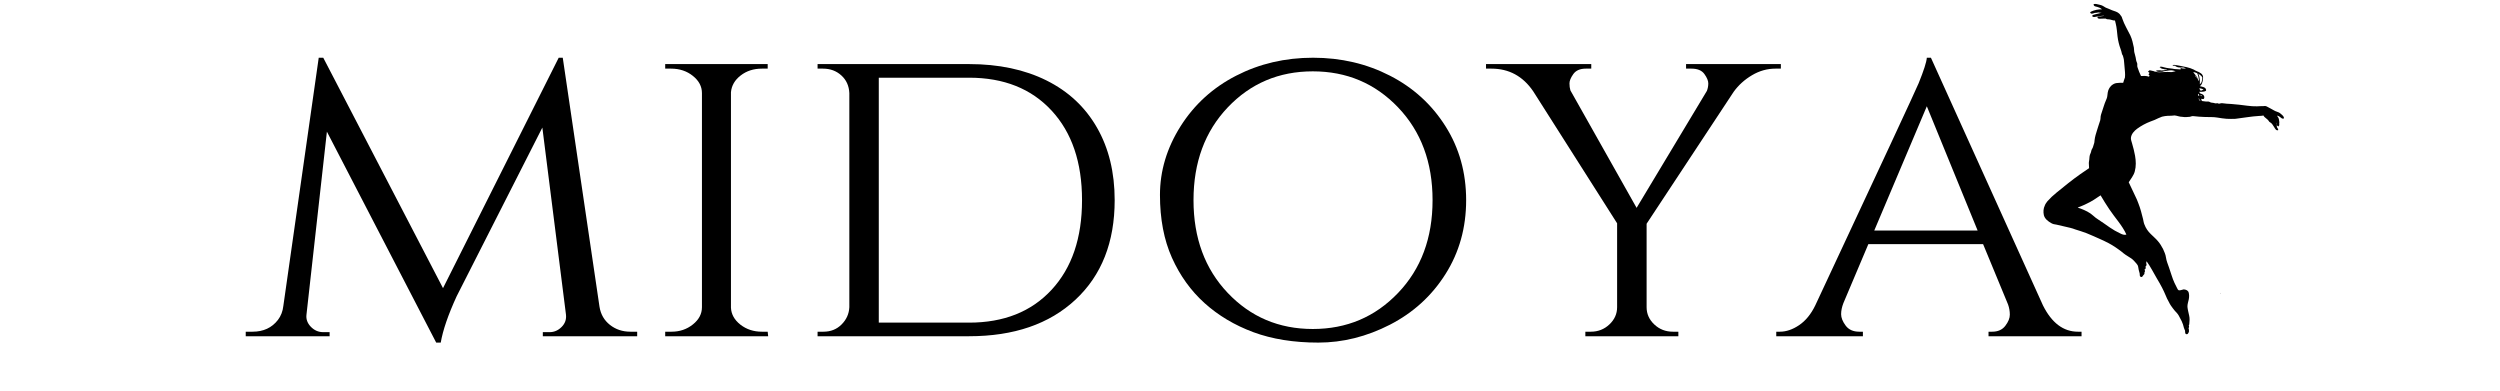 <?xml version="1.0" encoding="UTF-8"?>
<svg xmlns="http://www.w3.org/2000/svg" xmlns:xlink="http://www.w3.org/1999/xlink" width="960" zoomAndPan="magnify" viewBox="0 0 720 112.5" height="150" preserveAspectRatio="xMidYMid meet" version="1.0" style="background: transparent;"><defs><clipPath id="bcb9d4c1db"><path d="M 1.594 0 L 718.406 0 L 718.406 112.004 L 1.594 112.004 Z M 1.594 0 " clip-rule="nonzero"/></clipPath><clipPath id="c177986e3d"><path d="M 588.484 1.121 L 657.859 1.121 L 657.859 96.32 L 588.484 96.32 Z M 588.484 1.121 " clip-rule="nonzero"/></clipPath></defs><g clip-path="url(#bcb9d4c1db)"/><path fill="#000000" d="M 181.547 95.531 L 183.508 95.531 L 183.508 96.836 L 156.332 96.836 L 156.332 95.66 L 158.293 95.66 C 159.602 95.66 160.75 95.164 161.746 94.164 C 162.75 93.16 163.164 91.965 162.996 90.57 L 156.195 36.742 L 131.508 85.344 C 129.07 90.66 127.547 95.098 126.934 98.668 L 125.625 98.668 L 94.148 37.918 L 88.27 90.57 C 88.098 91.871 88.508 93.047 89.504 94.094 C 90.508 95.141 91.703 95.66 93.098 95.66 L 94.93 95.66 L 94.93 96.836 L 70.77 96.836 L 70.77 95.531 L 72.73 95.531 C 75.863 95.531 78.301 94.398 80.043 92.137 C 80.914 91 81.434 89.648 81.605 88.086 L 91.793 16.625 L 93.098 16.625 L 127.586 82.988 L 160.906 16.625 L 162.074 16.625 L 172.656 88.344 C 173.004 90.523 174.008 92.262 175.664 93.57 C 177.324 94.875 179.281 95.531 181.547 95.531 Z M 181.547 95.531 " fill-opacity="1" fill-rule="nonzero"/><path fill="#000000" d="M 193.41 95.531 C 195.758 95.531 197.805 94.836 199.547 93.441 C 201.289 92.051 202.16 90.395 202.16 88.473 L 202.16 26.812 C 202.16 24.898 201.289 23.246 199.547 21.855 C 197.805 20.461 195.711 19.766 193.27 19.766 L 191.578 19.766 L 191.578 18.457 L 221.094 18.457 L 221.094 19.766 L 219.402 19.766 C 217.047 19.766 215.02 20.418 213.324 21.727 C 211.629 23.031 210.691 24.641 210.516 26.555 L 210.516 88.613 C 210.605 90.523 211.52 92.16 213.254 93.512 C 214.996 94.859 217.047 95.531 219.402 95.531 L 221.094 95.531 L 221.234 96.836 L 191.578 96.836 L 191.578 95.531 Z M 193.41 95.531 " fill-opacity="1" fill-rule="nonzero"/><path fill="#000000" d="M 321.027 57.648 C 321.027 69.754 317.258 79.309 309.723 86.324 C 302.191 93.332 291.984 96.836 279.098 96.836 L 235.461 96.836 L 235.461 95.531 L 237.152 95.531 C 239.246 95.531 240.988 94.836 242.379 93.441 C 243.773 92.051 244.516 90.395 244.609 88.473 L 244.609 26.812 C 244.516 24.73 243.75 23.031 242.312 21.727 C 240.879 20.418 239.117 19.766 237.027 19.766 L 235.461 19.766 L 235.461 18.457 L 279.098 18.457 C 287.629 18.457 295.051 20.027 301.367 23.16 C 307.684 26.297 312.535 30.824 315.93 36.754 C 319.328 42.672 321.027 49.637 321.027 57.648 Z M 253.09 22.379 L 253.09 92.918 L 279.098 92.918 C 289.105 92.918 297.027 89.766 302.863 83.453 C 308.703 77.141 311.625 68.539 311.625 57.648 C 311.625 46.758 308.703 38.16 302.863 31.852 C 297.027 25.539 289.105 22.379 279.098 22.379 Z M 253.09 22.379 " fill-opacity="1" fill-rule="nonzero"/><path fill="#000000" d="M 356.016 21.797 C 362.719 18.352 370.102 16.625 378.16 16.625 C 386.215 16.625 393.598 18.352 400.305 21.797 C 407.008 25.234 412.336 30.086 416.297 36.355 C 420.266 42.625 422.25 49.723 422.25 57.648 C 422.25 65.574 420.266 72.672 416.297 78.941 C 412.336 85.211 407.008 90.066 400.305 93.512 C 393.598 96.949 386.719 98.668 379.664 98.668 C 372.609 98.668 366.379 97.668 360.973 95.672 C 355.574 93.664 350.895 90.875 346.926 87.305 C 342.965 83.734 339.832 79.379 337.523 74.238 C 335.219 69.098 334.07 63.066 334.07 56.145 C 334.07 49.223 336.047 42.625 340.008 36.355 C 343.977 30.086 349.309 25.234 356.016 21.797 Z M 353.59 84.363 C 360.168 91.289 368.336 94.75 378.09 94.75 C 387.844 94.75 396.027 91.289 402.648 84.363 C 409.266 77.445 412.578 68.539 412.578 57.648 C 412.578 46.758 409.266 37.855 402.648 30.93 C 396.027 24.008 387.844 20.547 378.09 20.547 C 368.336 20.547 360.168 24.008 353.59 30.93 C 347.016 37.855 343.73 46.758 343.73 57.648 C 343.73 68.539 347.016 77.445 353.59 84.363 Z M 353.59 84.363 " fill-opacity="1" fill-rule="nonzero"/><path fill="#000000" d="M 512.887 19.766 L 511.32 19.766 C 508.965 19.766 506.719 20.395 504.59 21.656 C 502.457 22.914 500.695 24.508 499.305 26.426 L 474.223 64.438 L 474.223 88.473 C 474.223 90.395 474.957 92.051 476.438 93.441 C 477.914 94.836 479.699 95.531 481.793 95.531 L 483.367 95.531 L 483.367 96.836 L 456.582 96.836 L 456.582 95.531 L 458.156 95.531 C 460.238 95.531 462.02 94.836 463.5 93.441 C 464.984 92.051 465.727 90.395 465.727 88.473 L 465.727 64.309 L 441.566 26.297 C 438.602 21.945 434.59 19.766 429.535 19.766 L 427.973 19.766 L 427.973 18.457 L 458.285 18.457 L 458.285 19.766 L 456.707 19.766 C 455.059 19.766 453.863 20.289 453.117 21.328 C 452.375 22.371 452.008 23.266 452.008 24.012 C 452.008 24.754 452.094 25.422 452.277 26.031 L 471.34 59.863 L 491.594 26.16 C 491.855 25.469 491.988 24.754 491.988 24.012 C 491.988 23.266 491.617 22.371 490.871 21.328 C 490.129 20.289 488.891 19.766 487.148 19.766 L 485.586 19.766 L 485.586 18.457 L 512.887 18.457 Z M 512.887 19.766 " fill-opacity="1" fill-rule="nonzero"/><path fill="#000000" d="M 598.434 95.531 L 599.484 95.531 L 599.484 96.836 L 572.695 96.836 L 572.695 95.531 L 573.746 95.531 C 575.402 95.531 576.664 94.969 577.527 93.84 C 578.395 92.703 578.832 91.633 578.832 90.629 C 578.832 89.625 578.66 88.648 578.32 87.691 L 571.133 70.316 L 538.082 70.316 L 530.895 87.305 C 530.457 88.434 530.242 89.5 530.242 90.5 C 530.242 91.504 530.676 92.598 531.547 93.77 C 532.418 94.945 533.723 95.531 535.469 95.531 L 536.516 95.531 L 536.516 96.836 L 511.562 96.836 L 511.562 95.531 L 512.613 95.531 C 514.438 95.531 516.285 94.898 518.152 93.641 C 520.027 92.375 521.574 90.477 522.797 87.957 C 541.867 47.195 551.797 25.855 552.582 23.941 C 554.059 20.289 554.84 17.848 554.926 16.625 L 556.105 16.625 L 588.375 87.957 C 590.902 93.008 594.258 95.531 598.434 95.531 Z M 539.785 66.398 L 569.559 66.398 L 554.926 30.605 Z M 539.785 66.398 " fill-opacity="1" fill-rule="nonzero"/><g clip-path="url(#c177986e3d)"><path fill="#000000" d="M 657.566 33.438 C 657.398 33.18 657.117 33.027 656.902 32.809 C 656.562 32.465 656.102 32.266 655.645 32.129 C 655.172 31.996 654.777 31.691 654.34 31.48 C 653.926 31.281 653.523 31.055 653.129 30.824 C 652.898 30.688 652.656 30.555 652.391 30.523 C 652.176 30.496 651.969 30.582 651.758 30.574 C 651.18 30.52 650.602 30.621 650.023 30.621 C 649.102 30.656 648.18 30.559 647.258 30.453 C 645.691 30.262 644.125 30.035 642.551 29.941 C 641.73 29.898 640.91 29.867 640.098 29.734 C 639.777 29.664 639.469 29.789 639.16 29.852 C 638.957 29.895 638.785 29.746 638.598 29.715 C 638.383 29.738 638.164 29.816 637.945 29.746 C 637.621 29.645 637.285 29.586 636.941 29.562 C 636.676 29.566 636.48 29.363 636.23 29.293 C 635.922 29.191 635.598 29.262 635.281 29.238 C 634.902 29.207 634.531 29.156 634.156 29.09 C 634.09 28.871 634.004 28.66 633.902 28.457 C 634.148 28.504 634.398 28.516 634.648 28.512 C 634.879 28.273 634.902 27.918 634.75 27.633 C 634.562 27.141 634 27.039 633.57 26.859 C 633.504 26.723 633.441 26.582 633.383 26.441 C 634.039 26.418 634.77 26.527 635.34 26.121 C 635.465 25.68 635.109 25.273 634.719 25.129 C 634.352 24.992 633.973 24.906 633.59 24.824 C 633.672 24.645 633.891 24.57 633.977 24.391 C 634.34 23.77 634.465 23.035 634.488 22.324 C 634.512 21.828 634.246 21.367 633.844 21.098 L 633.832 21.102 C 633.488 20.832 633.086 20.641 632.672 20.512 L 632.688 20.5 C 632.375 20.41 632.109 20.215 631.832 20.055 C 630.508 19.395 629.035 19.195 627.605 18.906 C 627.316 18.836 627.027 18.801 626.734 18.762 C 626.383 18.699 625.965 18.602 625.648 18.828 C 625.844 18.891 626.062 18.988 626.27 18.922 C 626.371 18.938 626.477 18.953 626.582 18.961 C 626.57 18.996 626.551 19.059 626.543 19.09 C 626.855 19.234 627.168 19.395 627.52 19.418 C 627.961 19.449 628.402 19.43 628.844 19.441 C 629.09 19.508 629.336 19.59 629.578 19.684 C 629.238 19.762 628.883 19.754 628.539 19.707 C 628.293 19.648 628.062 19.535 627.809 19.52 C 627.922 19.66 628.078 19.754 628.238 19.836 C 628.125 19.914 627.996 19.961 627.867 19.996 C 627.566 19.965 627.262 19.938 626.961 19.926 C 626.816 19.895 626.668 19.891 626.52 19.902 C 626.246 19.926 625.988 19.809 625.715 19.781 C 624.969 19.684 624.215 19.637 623.48 19.441 C 623.004 19.32 622.523 19.172 622.031 19.133 C 622.156 19.254 622.332 19.289 622.496 19.344 C 622.324 19.348 622.152 19.348 621.98 19.359 C 622.055 19.535 622.242 19.59 622.398 19.672 C 622.594 19.773 622.801 19.863 623.027 19.848 C 623.32 19.961 623.645 20.039 623.965 20.008 C 624.027 20.039 624.094 20.066 624.168 20.086 C 624.004 20.121 623.84 20.145 623.68 20.18 C 623.266 20.207 622.859 20.324 622.445 20.309 C 622.324 20.246 622.188 20.246 622.059 20.246 C 621.68 20.246 621.293 20.23 620.922 20.332 C 620.973 20.375 621.027 20.422 621.086 20.465 C 621.086 20.488 621.098 20.543 621.102 20.566 C 621.566 20.746 622.074 20.695 622.562 20.672 C 622.746 20.641 622.965 20.676 623.109 20.531 C 623.883 20.441 624.656 20.227 625.445 20.246 C 625.754 20.246 626.039 20.387 626.336 20.438 C 626.418 20.477 626.5 20.512 626.586 20.543 C 626.094 20.539 625.645 20.82 625.148 20.754 C 624.566 20.758 623.98 20.672 623.402 20.742 C 622.738 20.73 622.078 20.855 621.414 20.789 C 621.121 20.691 620.812 20.629 620.504 20.598 C 620.141 20.398 619.684 20.41 619.285 20.27 C 618.992 20.133 618.828 20.488 618.629 20.637 C 618.777 20.793 618.977 20.898 619.129 21.055 C 619.031 21.047 618.934 21.039 618.836 21.031 C 618.898 21.113 618.957 21.195 619.02 21.281 C 618.988 21.297 618.922 21.32 618.891 21.332 C 618.852 21.391 618.812 21.445 618.773 21.504 C 618.875 21.586 618.98 21.672 619.09 21.75 C 619.031 21.863 618.969 21.973 618.898 22.082 C 618.164 21.82 617.375 21.859 616.605 21.883 C 616.188 21.078 615.895 20.215 615.598 19.359 C 615.453 18.992 615.605 18.59 615.504 18.215 C 615.441 17.961 615.273 17.75 615.234 17.488 C 615.145 16.867 615.02 16.254 614.844 15.648 C 614.77 15.375 614.68 15.105 614.645 14.824 C 614.59 14.441 614.617 14.055 614.547 13.672 C 614.297 12.5 614.055 11.312 613.543 10.219 C 612.766 8.617 611.805 7.098 611.238 5.402 C 611.129 5.121 611.078 4.797 610.852 4.578 C 610.688 4.41 610.609 4.184 610.441 4.02 C 609.859 3.402 609 3.219 608.234 2.938 C 607.641 2.684 607.055 2.414 606.453 2.195 C 605.91 1.832 605.328 1.48 604.676 1.367 C 604.262 1.301 603.863 1.137 603.441 1.133 C 603.277 1.145 603.062 1.121 602.945 1.262 C 602.945 1.582 603.223 1.824 603.52 1.867 C 603.891 1.922 604.23 2.07 604.582 2.191 C 604.887 2.273 605.105 2.527 605.383 2.672 C 604.324 2.684 603.246 2.863 602.281 3.32 C 602.164 3.402 601.973 3.465 601.965 3.633 C 602.078 3.848 602.34 3.992 602.582 3.926 C 602.93 3.895 603.23 3.668 603.586 3.691 C 603.953 3.715 604.32 3.48 604.676 3.641 C 604.879 3.715 605.102 3.664 605.316 3.66 C 604.664 3.809 604.023 4 603.371 4.141 C 603.09 4.215 602.781 4.27 602.578 4.496 C 602.461 4.582 602.586 4.715 602.664 4.766 C 602.93 4.984 603.293 4.891 603.598 4.832 C 604.02 4.715 604.461 4.691 604.887 4.609 C 605.207 4.551 605.531 4.578 605.855 4.527 C 605.875 4.543 605.922 4.574 605.945 4.59 C 605.781 4.586 605.621 4.605 605.461 4.648 C 605.043 4.762 604.602 4.719 604.18 4.801 C 603.992 4.895 604.078 5.199 604.234 5.289 C 604.57 5.465 604.957 5.359 605.316 5.375 C 605.699 5.383 606.082 5.32 606.461 5.363 C 606.609 5.414 606.723 5.555 606.887 5.551 C 607.223 5.555 607.559 5.555 607.879 5.668 C 608.293 5.75 608.688 5.957 609.113 5.898 C 609.16 6.203 609.262 6.5 609.332 6.801 C 609.641 8.008 609.699 9.25 609.848 10.484 C 610 11.727 610.297 12.957 610.734 14.133 C 610.91 14.566 611.012 15.027 611.117 15.484 C 611.164 15.746 611.391 15.93 611.434 16.191 C 611.465 16.355 611.512 16.52 611.566 16.684 C 611.715 17.156 611.707 17.656 611.766 18.145 C 611.836 19.035 611.922 19.922 612 20.809 C 612.016 21.309 612.062 21.82 611.984 22.32 C 611.805 22.82 611.617 23.32 611.48 23.84 C 610.93 23.84 610.379 23.812 609.836 23.902 C 609.367 23.914 608.91 24.059 608.523 24.316 C 607.703 24.82 607.172 25.711 607.027 26.652 C 606.91 27.219 606.961 27.824 606.73 28.363 C 606.547 28.824 606.352 29.285 606.168 29.75 C 605.883 30.496 605.691 31.277 605.418 32.027 C 605.176 32.691 604.938 33.375 604.945 34.09 C 604.945 34.457 604.828 34.805 604.703 35.145 C 604.414 35.914 604.223 36.711 603.953 37.484 C 603.652 38.43 603.344 39.379 603.238 40.367 C 603.191 40.719 603.207 41.09 603.059 41.422 C 602.949 41.688 602.871 41.961 602.809 42.238 C 602.727 42.664 602.383 42.977 602.297 43.402 C 602.242 43.664 602.203 43.938 602.066 44.176 C 601.766 44.734 601.754 45.383 601.707 46.004 C 601.688 46.316 601.57 46.621 601.582 46.938 C 601.605 47.438 601.633 47.934 601.652 48.434 C 600.812 49.02 599.945 49.582 599.105 50.172 C 596.75 51.82 594.535 53.652 592.301 55.457 C 591.344 56.219 590.457 57.066 589.641 57.98 C 589.367 58.367 589.055 58.734 588.906 59.188 C 588.48 60.043 588.43 61.047 588.633 61.969 C 588.902 63.012 589.805 63.711 590.691 64.223 C 591.176 64.523 591.742 64.645 592.301 64.703 C 593.629 64.965 594.926 65.359 596.25 65.621 C 596.75 65.703 597.207 65.93 597.688 66.078 C 598.77 66.43 599.863 66.742 600.922 67.156 C 602.113 67.617 603.262 68.18 604.438 68.676 C 605.387 69.121 606.359 69.508 607.27 70.023 C 607.922 70.398 608.594 70.738 609.203 71.18 C 609.773 71.59 610.367 71.969 610.922 72.41 C 611.305 72.754 611.727 73.062 612.145 73.363 C 612.68 73.746 613.27 74.051 613.809 74.426 C 614.398 74.836 614.852 75.402 615.324 75.938 C 615.547 76.188 615.734 76.484 615.789 76.824 C 615.883 77.426 615.988 78.035 616.188 78.617 C 616.305 78.914 616.176 79.258 616.328 79.547 C 616.43 79.676 616.566 79.832 616.75 79.785 C 616.988 79.754 617.117 79.523 617.227 79.332 C 617.309 79.156 617.516 79.082 617.578 78.891 C 617.633 78.762 617.594 78.625 617.59 78.492 C 617.82 78.234 617.773 77.859 617.605 77.586 C 618.008 77.562 618.039 77.07 617.891 76.781 C 618.035 76.688 618.133 76.551 618.18 76.387 C 618.254 76.172 618.129 75.957 618.109 75.746 C 618.141 75.574 618.18 75.398 618.207 75.227 C 619.336 76.789 620.199 78.516 621.168 80.176 C 621.668 81.07 622.234 81.926 622.676 82.848 C 623.02 83.562 623.398 84.266 623.684 85.008 C 623.941 85.66 624.238 86.301 624.594 86.902 C 624.789 87.246 624.934 87.617 625.168 87.934 C 625.535 88.449 625.887 88.977 626.309 89.457 C 626.703 89.926 627.18 90.332 627.473 90.883 C 627.766 91.414 628.039 91.953 628.32 92.488 C 628.605 93.109 628.836 93.758 628.973 94.434 C 629.02 94.707 629.215 94.922 629.285 95.191 C 629.336 95.484 629.285 95.805 629.414 96.086 C 629.586 96.305 629.938 96.328 630.113 96.102 C 630.25 95.902 630.391 95.688 630.426 95.445 C 630.391 95.125 630.453 94.785 630.289 94.496 C 630.5 94.285 630.484 93.996 630.359 93.746 C 630.426 93.625 630.496 93.504 630.512 93.363 C 630.586 92.547 630.68 91.711 630.48 90.902 C 630.305 90.062 630.066 89.23 629.984 88.375 C 629.949 87.629 630.219 86.914 630.371 86.191 C 630.504 85.496 630.516 84.754 630.289 84.078 C 630.031 83.574 629.422 83.359 628.887 83.344 C 628.434 83.426 628 83.656 627.523 83.613 C 627.23 83.508 627.109 83.195 626.98 82.934 C 626.758 82.441 626.477 81.98 626.258 81.488 C 625.582 80.055 625.215 78.504 624.668 77.02 C 624.344 76.074 623.934 75.145 623.797 74.145 C 623.688 73.289 623.312 72.504 622.965 71.723 C 622.551 70.922 622.078 70.141 621.488 69.457 C 620.867 68.707 620.102 68.102 619.426 67.406 C 618.633 66.648 617.988 65.719 617.609 64.688 C 617.379 64.188 617.332 63.637 617.203 63.105 C 616.82 61.562 616.434 60.012 615.84 58.531 C 615.613 57.832 615.285 57.176 614.973 56.516 C 614.316 55.188 613.695 53.84 613.074 52.496 C 613.695 51.461 614.531 50.523 614.824 49.324 C 615.219 47.883 615.156 46.348 614.902 44.883 C 614.676 43.688 614.402 42.5 614.047 41.336 C 613.914 40.754 613.617 40.188 613.719 39.574 C 613.883 38.52 614.668 37.703 615.484 37.082 C 616.676 36.215 617.98 35.508 619.355 34.984 C 619.738 34.824 620.137 34.719 620.512 34.547 C 621.223 34.227 621.918 33.863 622.66 33.605 C 623.188 33.441 623.746 33.418 624.289 33.355 C 624.965 33.383 625.633 33.305 626.301 33.246 C 627.031 33.32 627.715 33.652 628.457 33.645 C 629.195 33.766 629.953 33.734 630.691 33.637 C 631.008 33.578 631.301 33.387 631.633 33.441 C 632.773 33.578 633.914 33.66 635.062 33.695 C 636.238 33.754 637.426 33.648 638.59 33.859 C 639.477 34.016 640.367 34.141 641.27 34.215 C 642.102 34.254 642.941 34.258 643.773 34.223 C 646.074 33.953 648.352 33.516 650.668 33.387 C 651.07 33.355 651.48 33.379 651.875 33.266 C 651.957 33.426 652.047 33.59 652.195 33.707 C 652.496 33.953 652.785 34.227 653.094 34.469 C 653.301 34.629 653.395 34.883 653.566 35.078 C 653.719 35.254 653.965 35.285 654.121 35.457 C 654.348 35.688 654.559 35.941 654.711 36.227 C 654.852 36.492 655.062 36.719 655.191 36.988 C 655.328 37.242 655.547 37.508 655.855 37.516 C 655.953 37.531 656.137 37.555 656.129 37.402 C 656.125 37.07 655.82 36.836 655.734 36.527 C 655.703 36.125 655.766 35.715 655.656 35.32 C 655.688 35.371 655.723 35.422 655.754 35.469 C 655.738 35.785 655.688 36.297 656.102 36.371 C 656.242 36.445 656.359 36.289 656.344 36.156 C 656.488 36.094 656.449 35.82 656.395 35.695 C 656.508 35.285 656.406 34.848 656.34 34.438 C 656.285 34 656.02 33.637 655.762 33.293 C 656.277 33.387 656.711 33.715 657.105 34.043 C 657.277 34.195 657.504 34.168 657.715 34.152 C 657.852 33.91 657.707 33.641 657.566 33.438 Z M 621.625 20.402 C 621.719 20.41 621.812 20.41 621.906 20.41 C 621.812 20.41 621.719 20.41 621.625 20.402 Z M 610.582 67.203 C 609.562 66.723 608.574 66.172 607.648 65.527 C 606.527 64.754 605.426 63.945 604.273 63.211 C 603.766 62.891 603.285 62.527 602.848 62.117 C 601.812 61.164 600.512 60.57 599.215 60.07 C 598.945 59.949 598.633 59.934 598.387 59.762 C 599.059 59.52 599.734 59.262 600.379 58.953 C 600.895 58.664 601.457 58.465 601.965 58.164 C 602.684 57.797 603.344 57.336 604.012 56.887 C 604.34 56.688 604.66 56.48 604.969 56.254 C 605.773 57.621 606.602 58.969 607.488 60.273 C 609.102 62.711 611.18 64.855 612.402 67.543 C 611.777 67.777 611.133 67.492 610.582 67.203 Z M 620.758 21.402 C 620.84 21.398 620.926 21.387 621.008 21.371 C 620.926 21.387 620.84 21.398 620.758 21.402 Z M 621.773 22.352 C 621.828 22.367 621.938 22.406 621.992 22.422 C 621.938 22.406 621.828 22.367 621.773 22.352 Z M 622.02 21.012 C 622.07 21.008 622.117 20.996 622.164 20.992 C 622.117 20.996 622.07 21.008 622.02 21.012 Z M 634.641 25.734 C 634.387 25.918 634.109 26.07 633.809 26.152 C 633.688 25.902 633.375 25.699 633.445 25.395 C 633.855 25.477 634.246 25.609 634.641 25.734 Z M 634.27 22.285 C 634.285 22.715 634.199 23.145 634.074 23.555 C 633.984 23.852 633.773 24.074 633.547 24.273 C 633.539 23.867 633.602 23.465 633.551 23.059 C 633.477 22.426 633.371 21.785 633.113 21.199 C 633.523 21.535 634.004 21.805 634.27 22.285 Z M 631.656 20.719 C 632.051 20.777 632.414 20.957 632.789 21.082 C 633.133 21.793 633.27 22.594 633.32 23.375 C 632.941 22.996 632.918 22.426 632.613 22 C 632.473 21.762 632.289 21.555 632.094 21.363 C 631.918 21.168 631.797 20.938 631.656 20.719 Z M 632.152 21.676 L 632.25 21.715 C 632.367 21.844 632.461 21.992 632.551 22.137 C 632.621 22.277 632.691 22.418 632.762 22.559 C 632.527 22.285 632.277 22.02 632.152 21.676 Z M 633.004 27.219 C 633.062 27.145 633.125 27.07 633.188 27 C 633.273 27.203 633.348 27.41 633.418 27.621 C 633.316 27.602 633.215 27.582 633.117 27.562 C 633.082 27.445 633.039 27.332 633.004 27.219 Z M 633.223 28.352 C 633.324 28.352 633.438 28.508 633.395 28.605 C 633.266 28.691 633.172 28.449 633.223 28.352 Z M 633.324 28.781 C 633.367 28.746 633.457 28.676 633.5 28.641 C 633.586 28.758 633.664 28.871 633.746 28.992 C 633.59 28.953 633.395 28.953 633.324 28.781 Z M 633.73 27.32 C 633.918 27.426 634.102 27.543 634.273 27.68 C 634.133 27.68 633.992 27.691 633.852 27.664 C 633.797 27.559 633.766 27.438 633.73 27.32 Z M 633.73 27.32 " fill-opacity="1" fill-rule="nonzero"/></g><path fill="#000000" d="M 639.484 84.41 C 639.504 84.508 639.555 84.52 639.641 84.457 C 639.625 84.359 639.57 84.344 639.484 84.41 Z M 639.484 84.41 " fill-opacity="1" fill-rule="nonzero"/></svg>